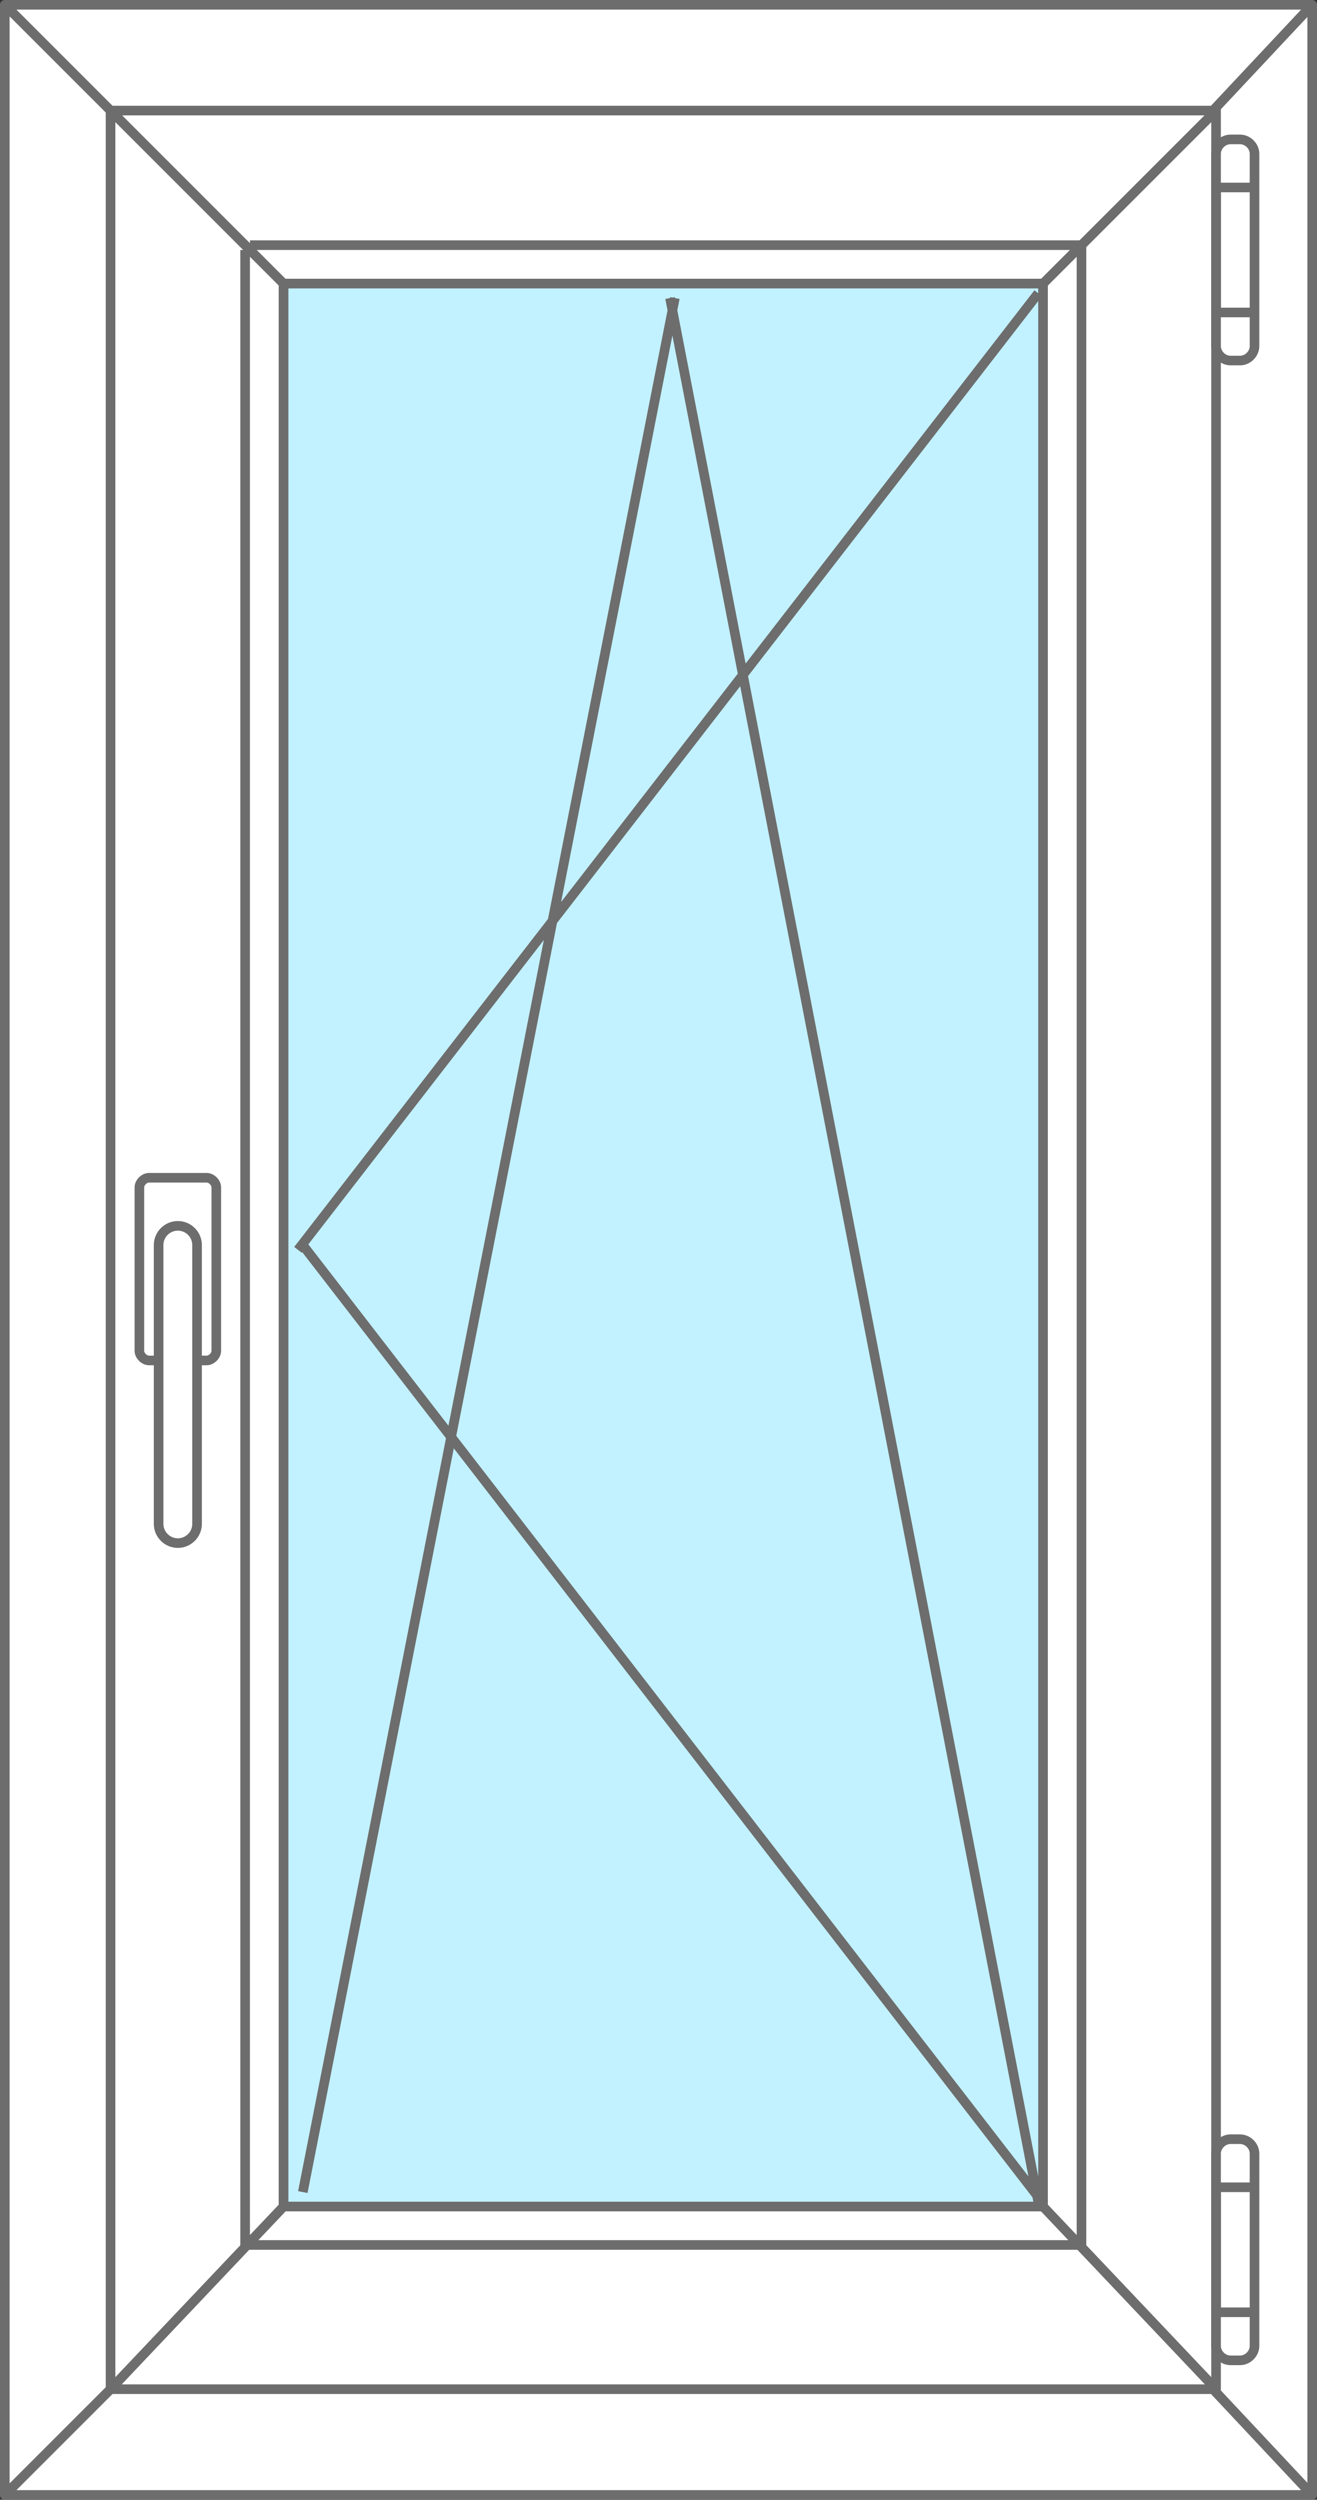 <?xml version="1.0" encoding="utf-8"?>
<!-- Generator: Adobe Illustrator 23.0.2, SVG Export Plug-In . SVG Version: 6.00 Build 0)  -->
<svg version="1.1" id="Слой_1" xmlns="http://www.w3.org/2000/svg" xmlns:xlink="http://www.w3.org/1999/xlink" x="0px" y="0px"
	 width="137px" height="260px" viewBox="0 0 137 260" style="enable-background:new 0 0 137 260;" xml:space="preserve">
<rect x="0" y="0" width="137" height="260" fill="#333333" stroke="none"/>
<style type="text/css">
	.st0{fill:#FFFFFF;stroke:#6D6D6D;stroke-linecap:round;stroke-linejoin:round;stroke-miterlimit:10;}
	.st1{fill:#FFFFFF;stroke:#6D6D6D;stroke-linejoin:round;stroke-miterlimit:10;}
	.st2{fill:#FFFFFF;stroke:#6D6D6D;stroke-miterlimit:10;}
	.st3{fill:#C2F2FF;stroke:#6D6D6D;stroke-miterlimit:10;}
	.st4{fill:none;stroke:#6D6D6D;stroke-miterlimit:10;}
</style>
<path class="st0" d="M16.5,243.5l-16,16V0.5l16,16V243.5z M136.5,0.5l-15,16v227l15,16V0.5z M136.5,0.5H0.5l16,16h105L136.5,0.5z
	 M121.5,243.5h-105l-16,16h136L121.5,243.5z M117.5,239.5h-97l-4,4h105L117.5,239.5z M121.5,16.5h-105l4,4h97L121.5,16.5z
	 M20.5,20.5l-4-4v227l4-4V20.5z M121.5,16.5l-4,4v219l4,4V16.5z"/>
<g id="stvorka_2_">
	<path class="st1" d="M11.5,11.5l18,18v200l-18,19V11.5z M126.5,11.5l-18,18v200l18,19V11.5z M108.5,29.5l18-18h-115l18,18H108.5z
		 M29.5,229.5l-18,19h115l-18-19H29.5z M25.5,233.5h87 M26,25.5h87 M112.5,25.5v208 M25.5,26v208"/>
	<path class="st2" d="M16.5,141.5h-1c-0.5,0-1-0.5-1-1v-17c0-0.5,0.5-1,1-1h6c0.5,0,1,0.5,1,1v17c0,0.5-0.5,1-1,1h-1v-12
		c0-1.1-0.9-2-2-2s-2,0.9-2,2V141.5z M18.5,160.5L18.5,160.5c1.1,0,2-0.9,2-2v-29c0-1.1-0.9-2-2-2l0,0c-1.1,0-2,0.9-2,2v29
		C16.5,159.6,17.4,160.5,18.5,160.5z"/>
	<path class="st2" d="M129,37.5h-1c-0.8,0-1.5-0.7-1.5-1.5V16c0-0.8,0.7-1.5,1.5-1.5h1c0.8,0,1.5,0.7,1.5,1.5v20
		C130.5,36.8,129.8,37.5,129,37.5z M130.5,19.5h-4v13h4V19.5z"/>
	<path class="st2" d="M129,245.5h-1c-0.8,0-1.5-0.7-1.5-1.5v-20c0-0.8,0.7-1.5,1.5-1.5h1c0.8,0,1.5,0.7,1.5,1.5v20
		C130.5,244.8,129.8,245.5,129,245.5z M130.5,227.5h-4v13h4V227.5z"/>
	<path class="st3" d="M108.5,229.5h-79v-200h79V229.5z"/>
</g>
<path id="полнор._повор._откидное_справа" class="st4" d="M108,30.5L31,130 M108,228.5l-76.5-99 M108,229
	L69.7,31 M31.5,228L70.2,31"/>
</svg>
